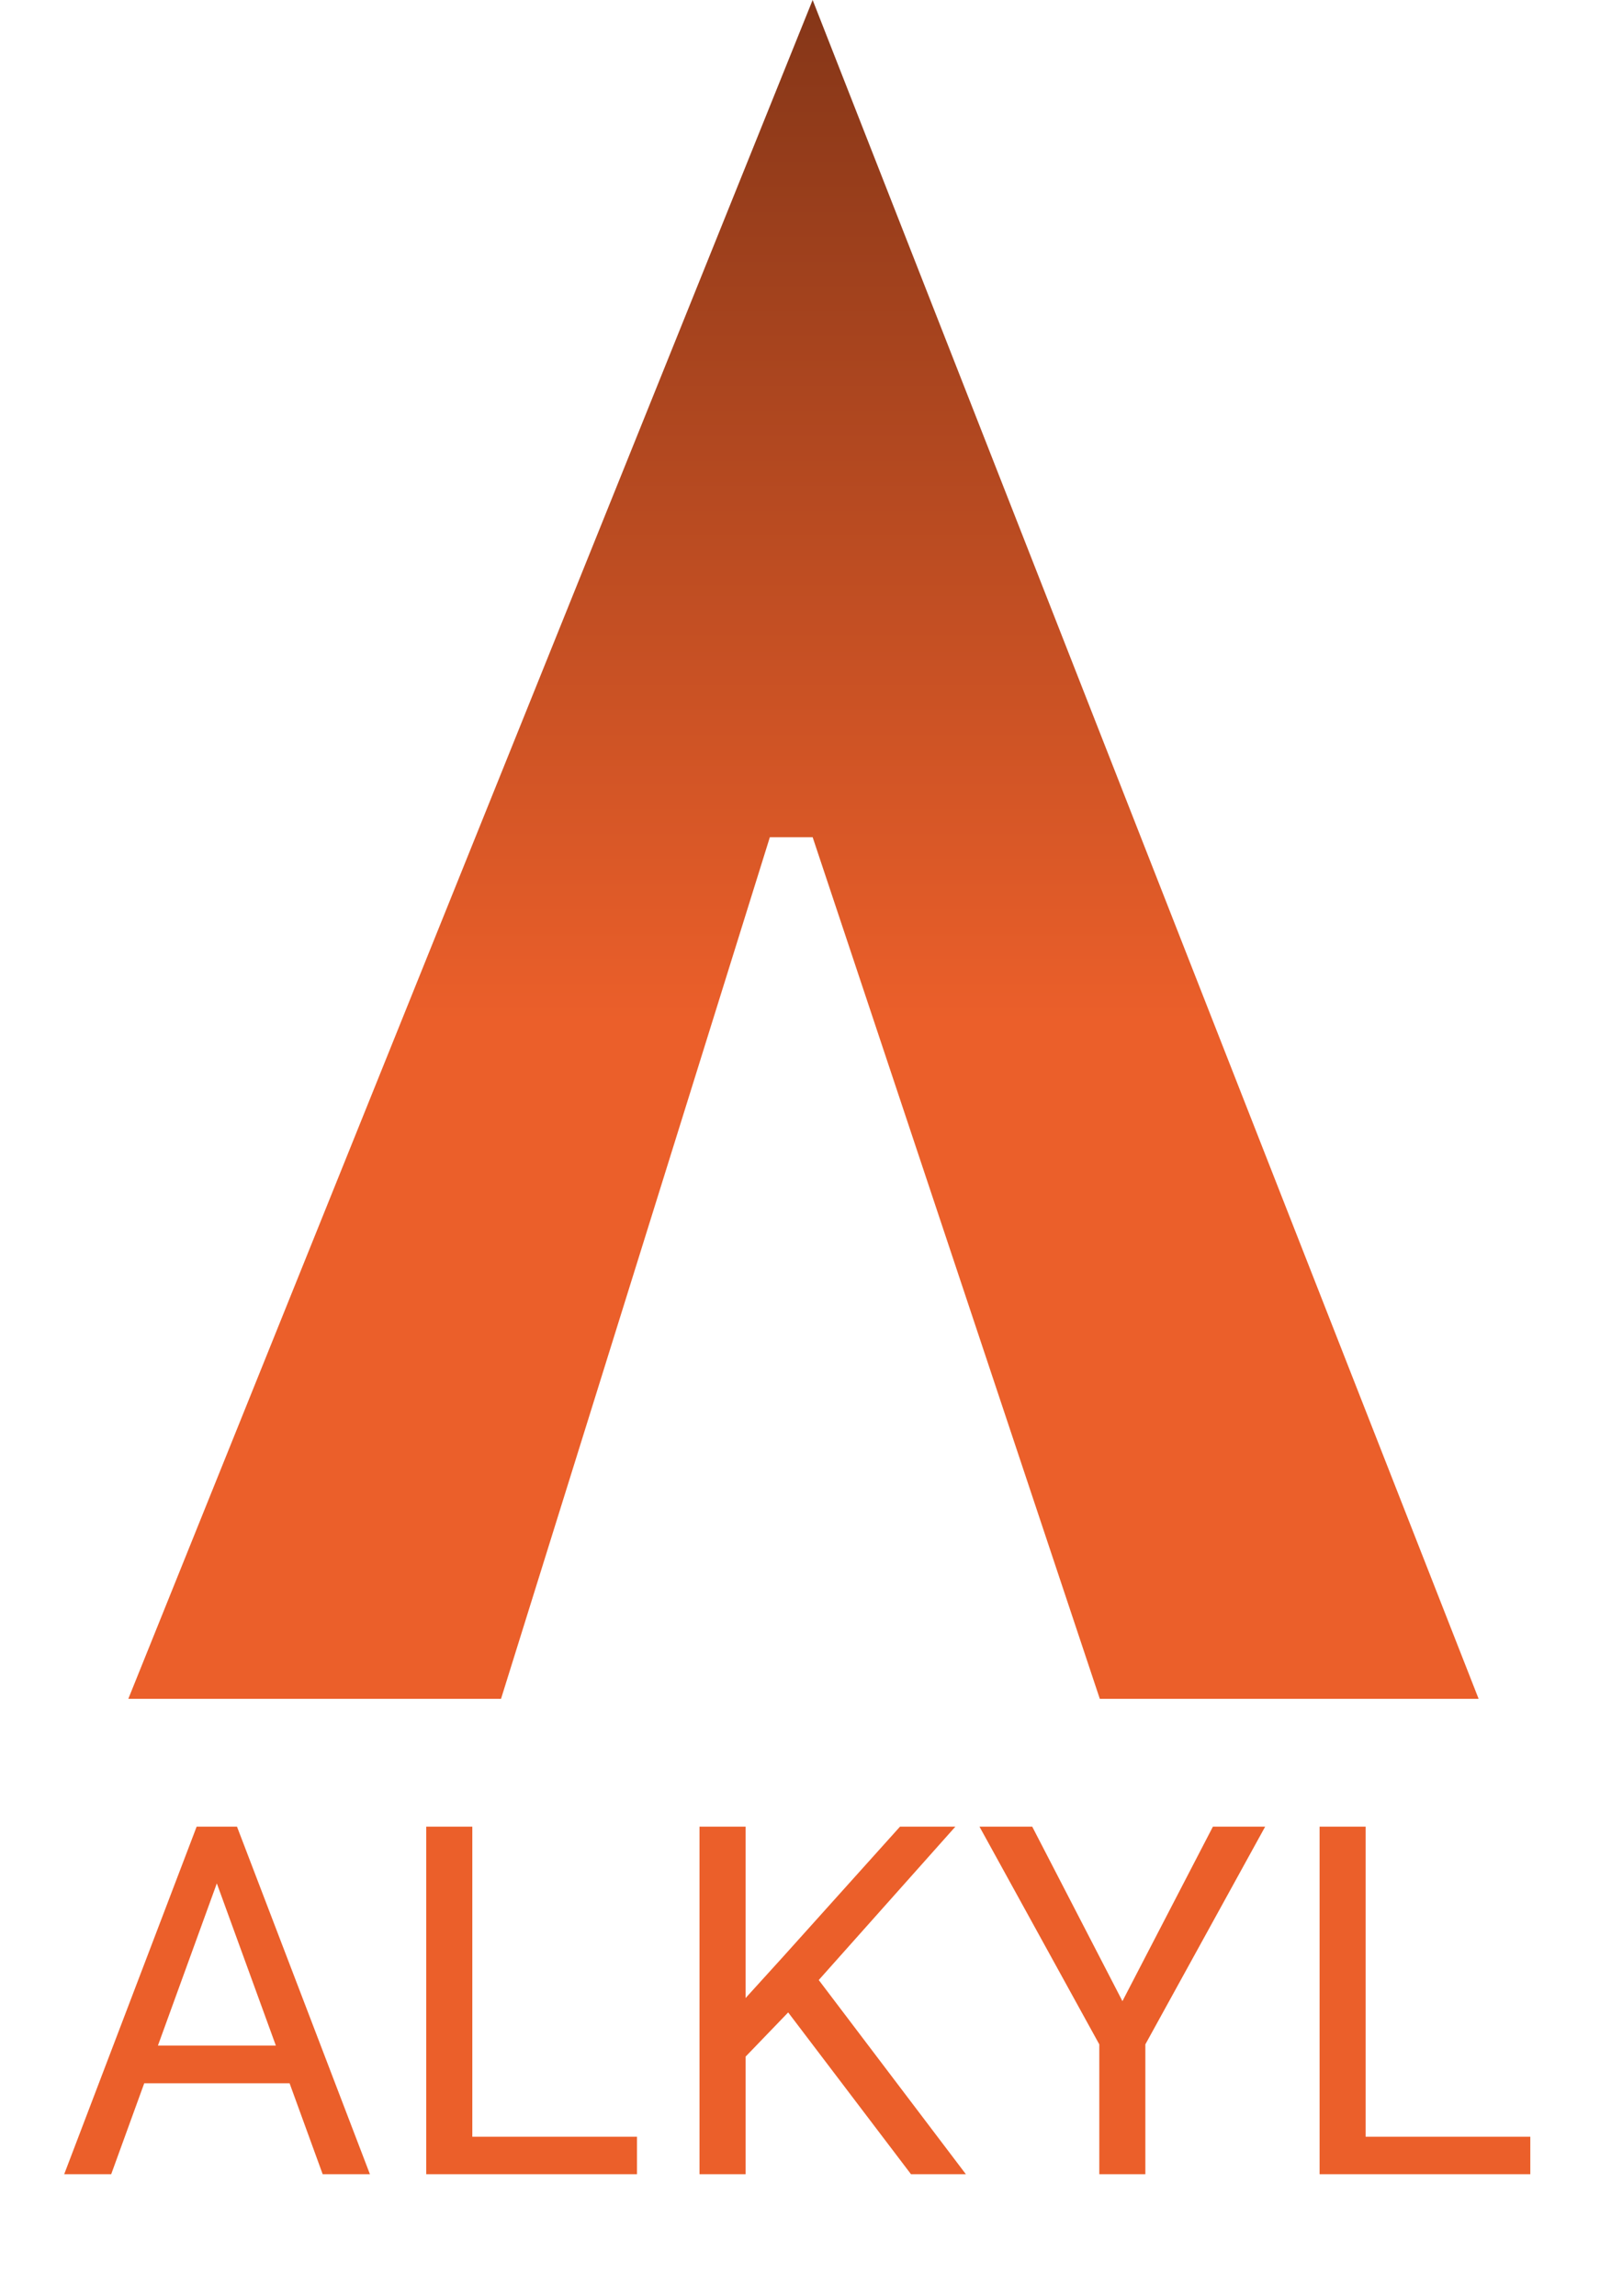 <?xml version="1.0" encoding="UTF-8"?> <svg xmlns="http://www.w3.org/2000/svg" width="92" height="132" viewBox="0 0 92 132" fill="none"><path d="M46.727 0L7.378 97.669H28.809L44.267 48.132H46.727L63.239 97.669H85.021L46.727 0Z" fill="url(#paint0_linear_471_2)"></path><path d="M13.009 106.789L6.394 125H3.691L11.307 105.018H13.05L13.009 106.789ZM18.554 125L11.925 106.789L11.884 105.018H13.627L21.271 125H18.554ZM18.21 117.603V119.771H6.985V117.603H18.21ZM36.627 122.845V125H26.636V122.845H36.627ZM27.158 105.018V125H24.509V105.018H27.158ZM42.871 105.018V125H40.222V105.018H42.871ZM54.934 105.018L46.631 114.337L41.965 119.181L41.526 116.354L45.039 112.484L51.75 105.018H54.934ZM52.382 125L44.984 115.256L46.563 113.156L55.538 125H52.382ZM59.353 105.018L64.54 115.05L69.742 105.018H72.747L65.858 117.534V125H63.209V117.534L56.32 105.018H59.353ZM87.993 122.845V125H78.003V122.845H87.993ZM78.524 105.018V125H75.876V105.018H78.524Z" fill="#EB5F2A"></path><defs><linearGradient id="paint0_linear_471_2" x1="46.2" y1="0" x2="46.2" y2="97.669" gradientUnits="userSpaceOnUse"><stop stop-color="#853618"></stop><stop offset="0.601" stop-color="#EB5F2A"></stop></linearGradient></defs></svg> 
